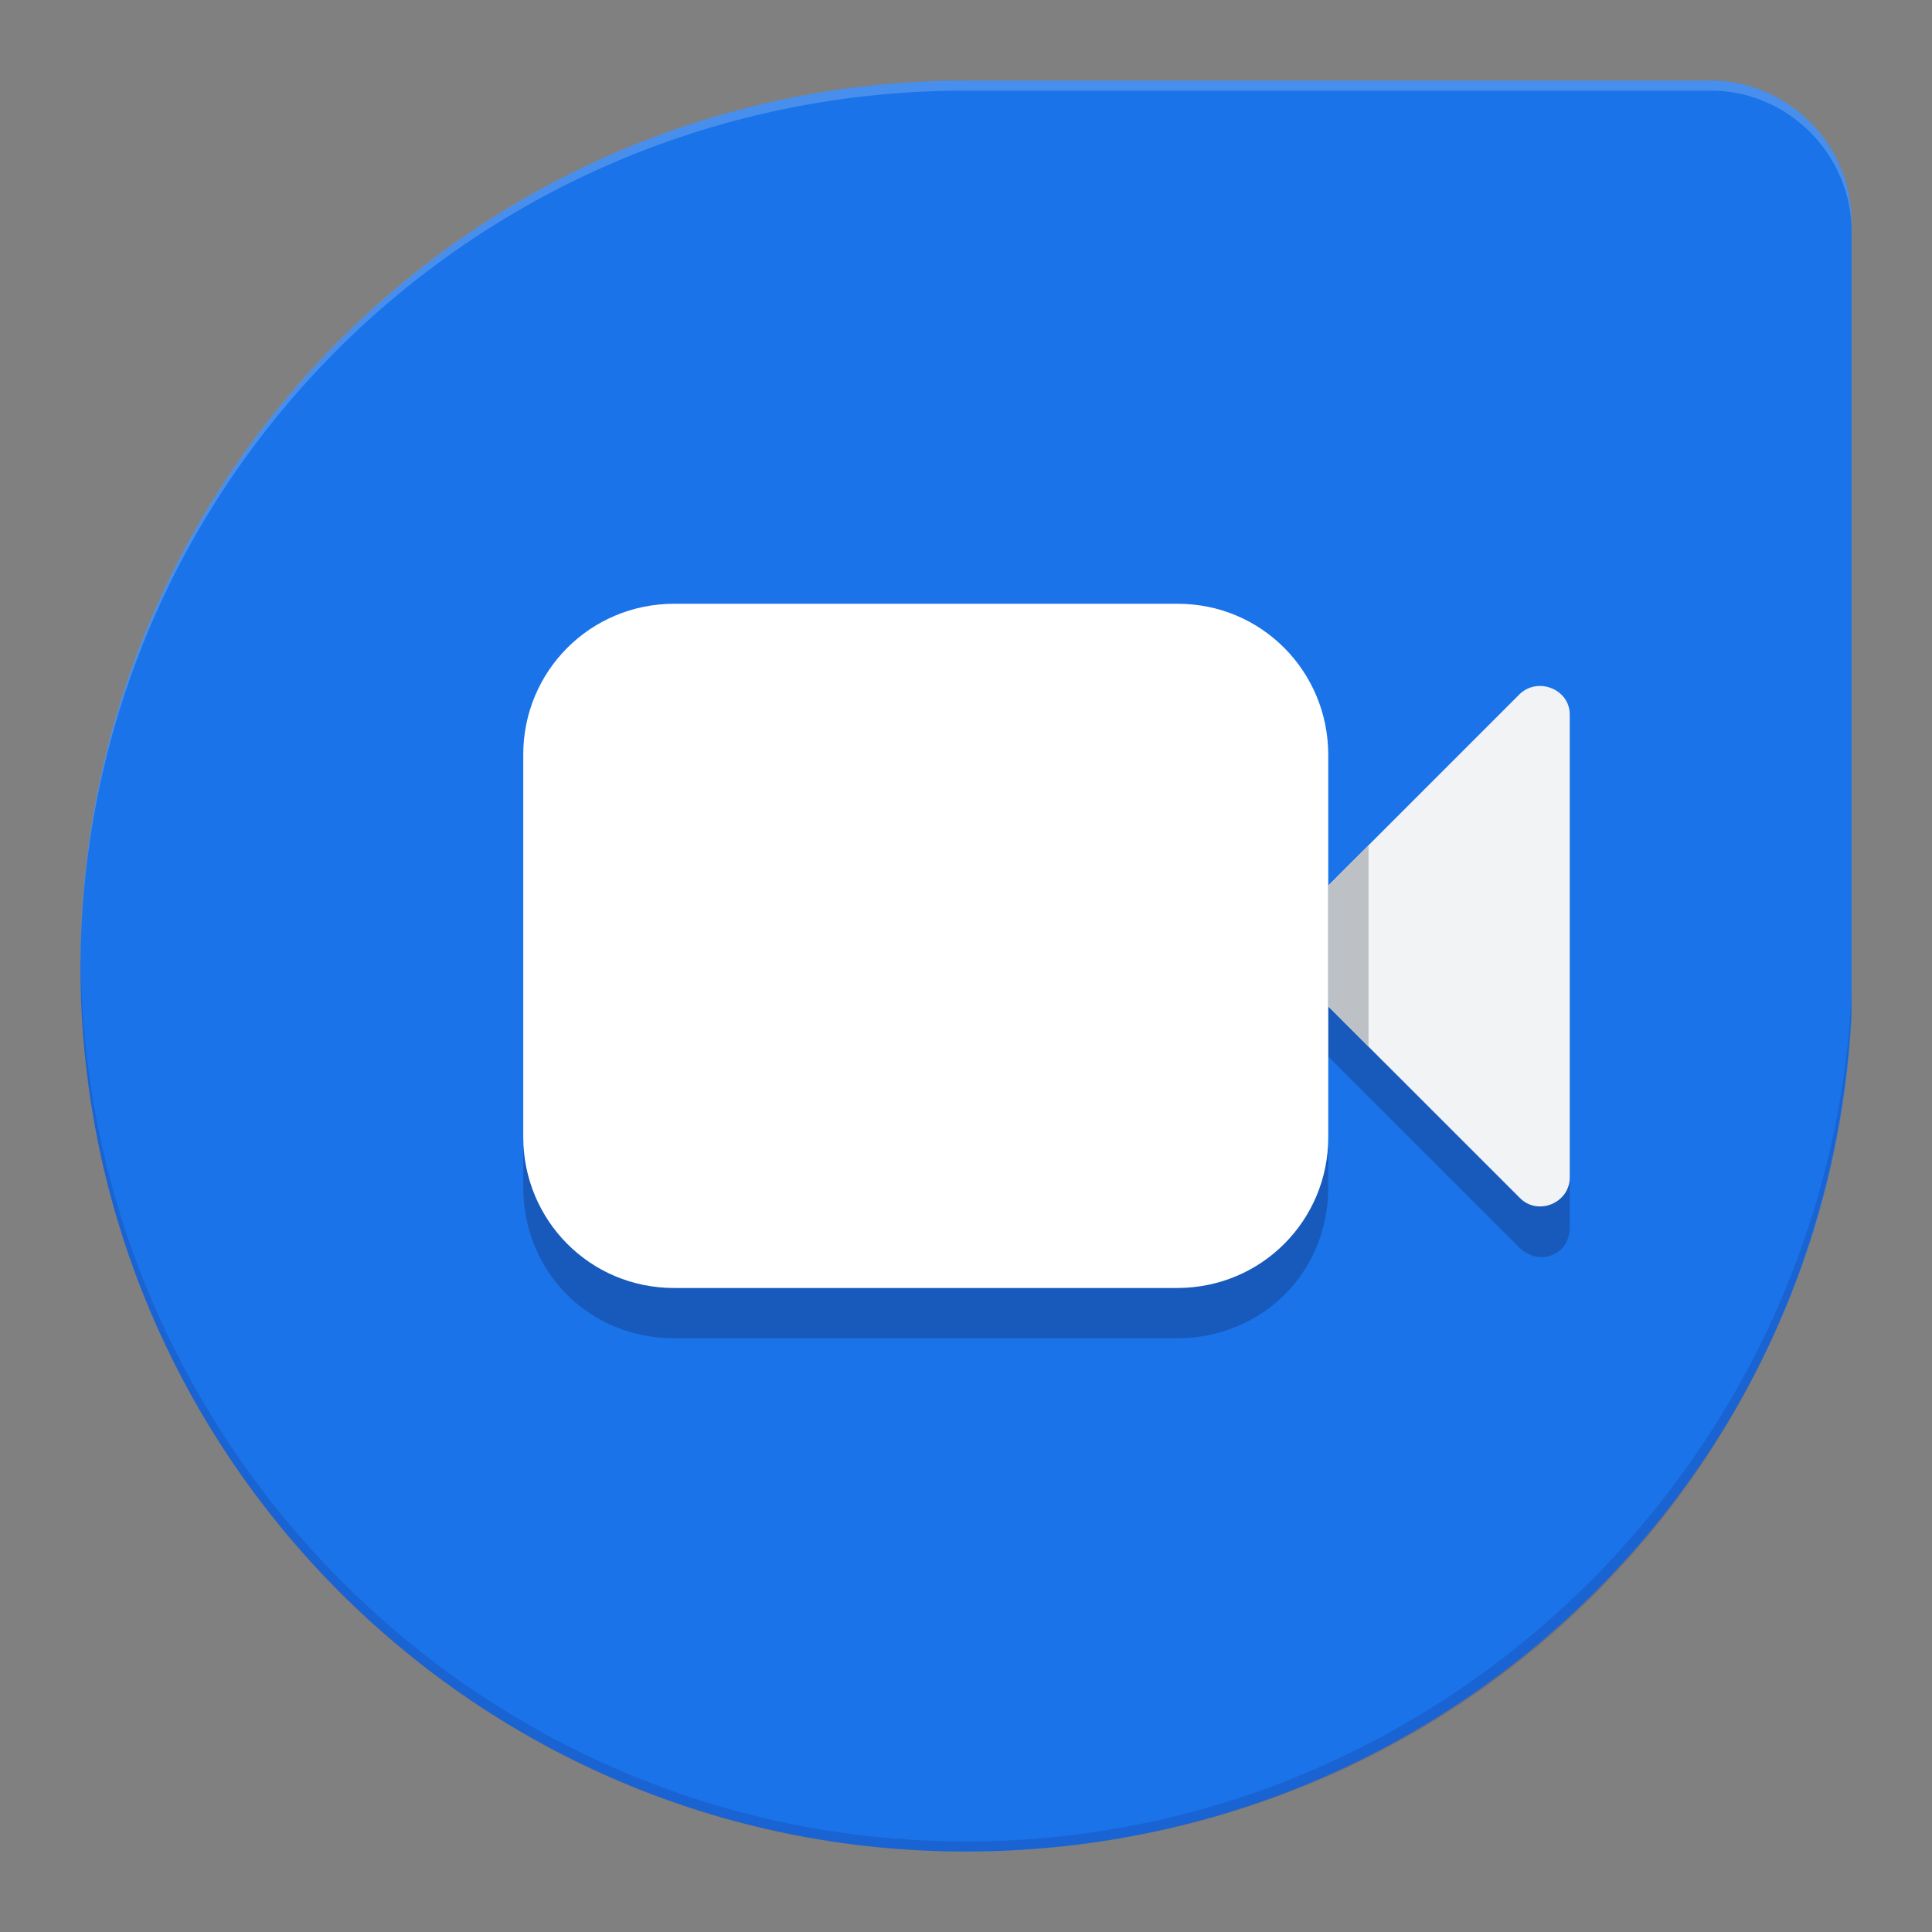 <svg width="38" height="38" viewBox="0 0 38 38" fill="none" xmlns="http://www.w3.org/2000/svg">
<rect x="0" y="0" width="38" height="38" fill="#808080" stroke="none"/>
<g clip-path="url(#clip0_1051_199)">
<path d="M36.417 19.99C35.94 29.183 28.31 36.417 19 36.417C9.383 36.417 1.583 28.619 1.583 19.001C1.583 9.382 9.383 1.584 19 1.584H33.646C35.164 1.584 36.417 2.837 36.417 4.355V19.99Z" fill="#1A73E8"/>
<path opacity="0.2" d="M33.646 1.584H19C9.381 1.584 1.583 9.378 1.583 18.991V18.987C1.637 9.42 9.415 1.782 19 1.782H33.646C35.166 1.782 36.417 3.035 36.417 4.553V4.355C36.417 2.837 35.166 1.584 33.646 1.584Z" fill="white"/>
<path d="M36.417 19.99V19.594C35.94 28.79 28.312 36.219 19 36.219C9.415 36.219 1.639 28.378 1.585 18.803C1.585 18.836 1.583 18.967 1.583 19.001C1.583 28.621 9.381 36.435 19 36.417C28.458 36.4 35.995 29.17 36.417 19.792" fill="#1A237E" fill-opacity="0.2"/>
<path d="M26.125 22.364C26.125 24.042 24.819 25.133 23.156 25.135H13.261C11.6 25.137 10.294 24.054 10.292 22.378V23.354C10.294 25.032 11.6 26.324 13.261 26.322H23.156C24.817 26.32 26.127 25.032 26.125 23.354V22.364ZM30.875 23.156C30.869 23.645 30.22 23.912 29.886 23.551L26.125 19.791V20.781L29.886 24.541C30.281 24.919 30.875 24.681 30.875 24.145V23.156Z" fill="#185ABC"/>
<path d="M29.885 13.657L26.125 17.418V19.794L29.885 23.553C30.236 23.925 30.875 23.668 30.875 23.157V14.053C30.875 13.554 30.244 13.305 29.885 13.657Z" fill="#F1F3F4"/>
<path d="M23.156 11.875H13.261C11.6 11.877 10.29 13.209 10.292 14.844V22.365C10.294 23.999 11.6 25.335 13.261 25.333H23.156C24.817 25.331 26.127 23.999 26.125 22.365V14.844C26.123 13.209 24.817 11.873 23.156 11.875Z" fill="white"/>
<path d="M26.125 20.029L26.127 19.792L26.917 20.583V16.625L26.125 17.417V20.029Z" fill="#BDC1C6"/>
</g>
<defs>
<clipPath id="clip0_1051_199">
<rect width="38" height="38" fill="white"/>
</clipPath>
</defs>
</svg>
